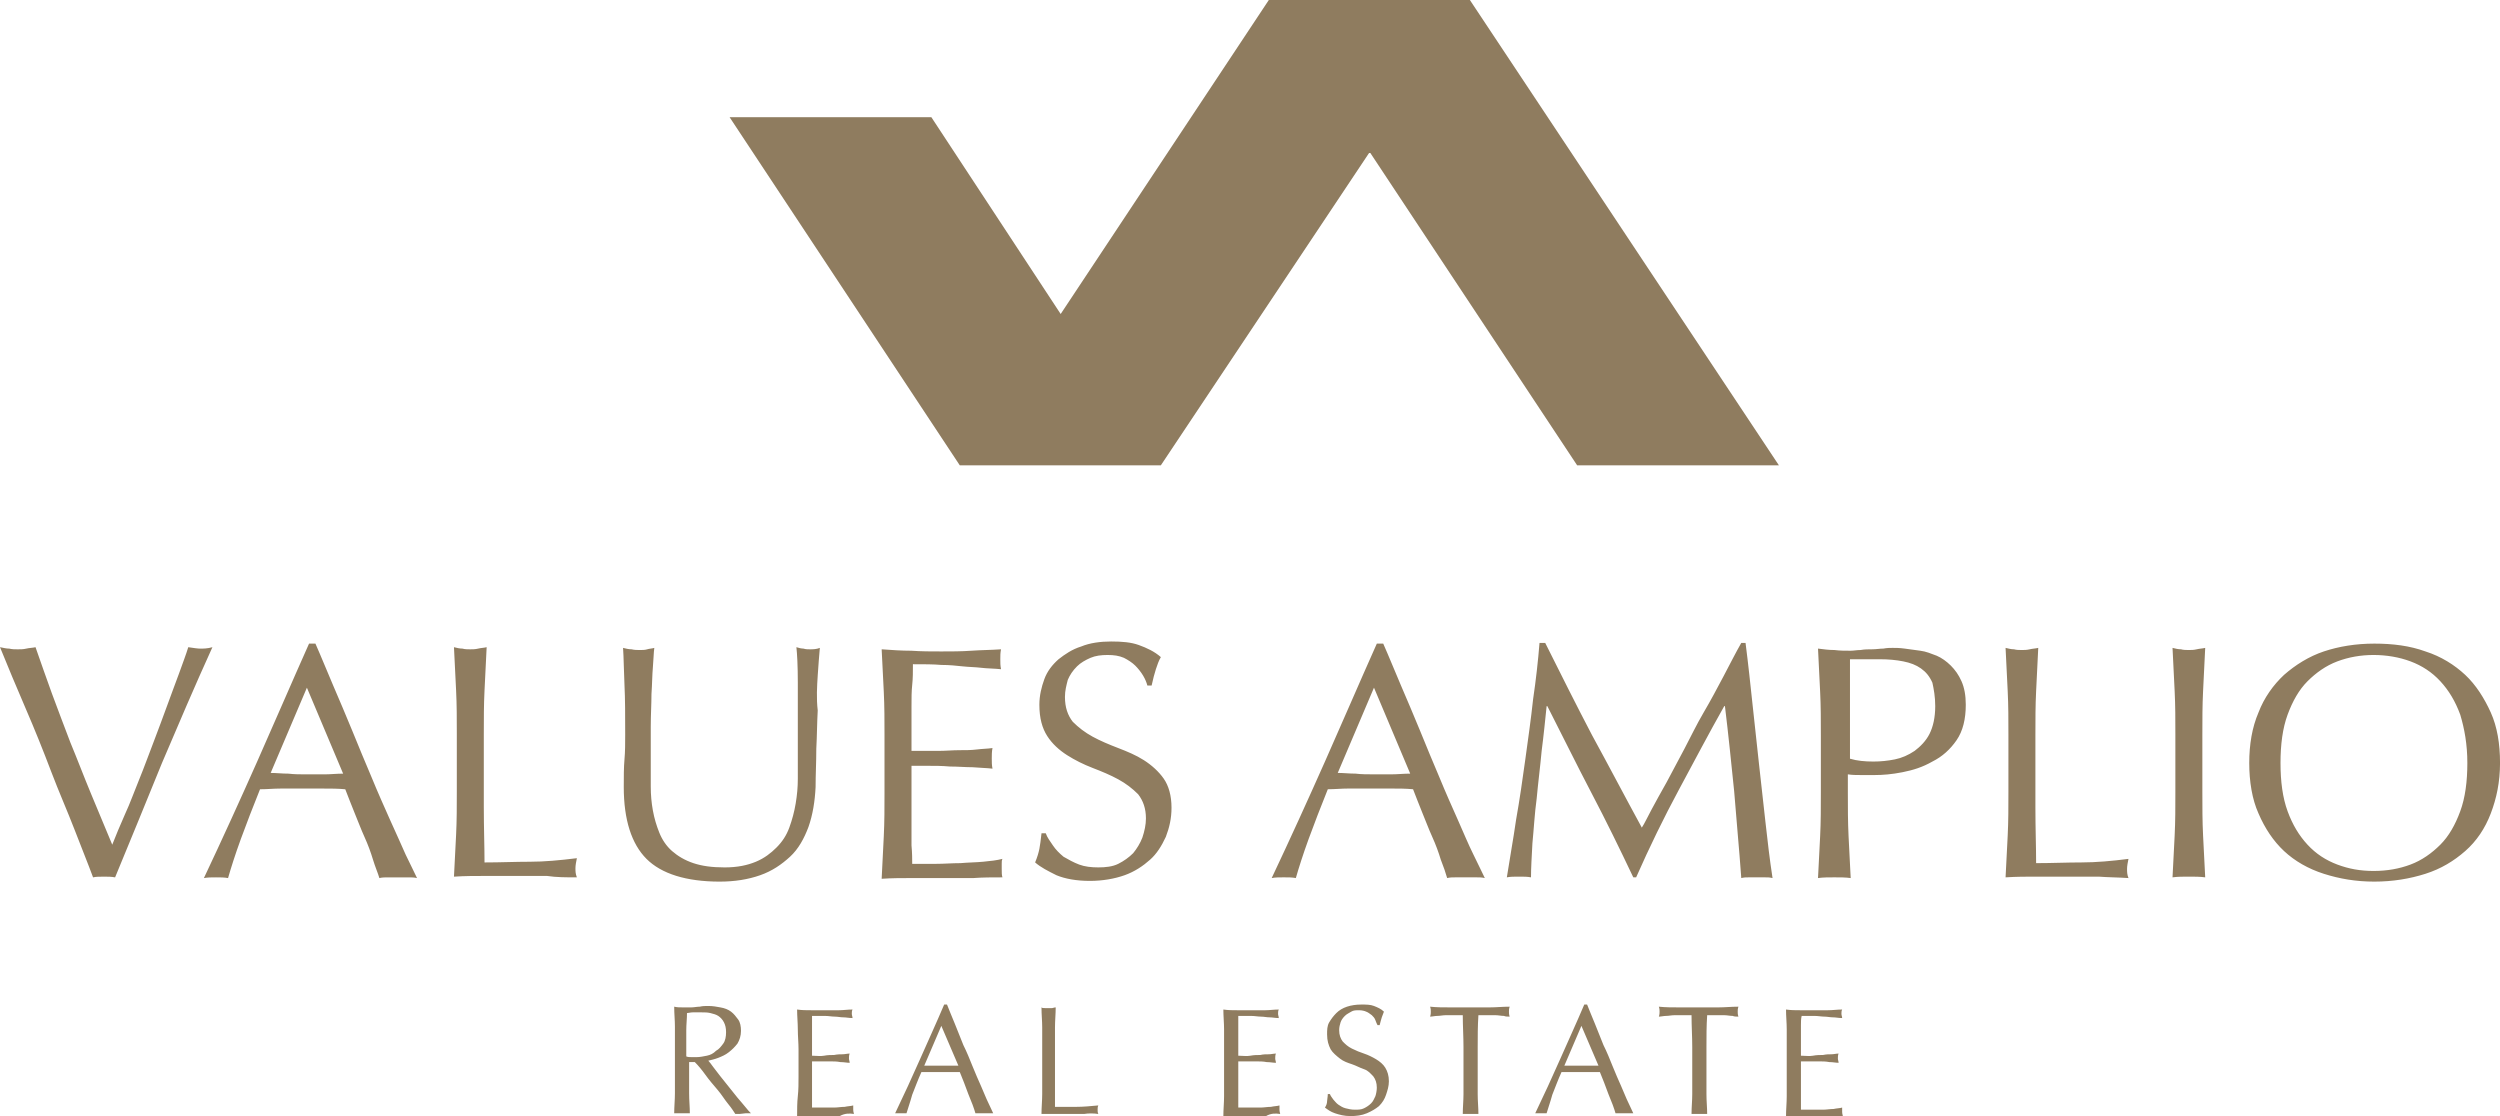<?xml version="1.0" encoding="UTF-8"?> <svg xmlns="http://www.w3.org/2000/svg" id="Ebene_2" data-name="Ebene 2" viewBox="0 0 351.9 157.1"><defs><style> .cls-1 { fill: #8f7c5f; stroke-width: 0px; } </style></defs><g id="Ebene_1-2" data-name="Ebene 1"><path class="cls-1" d="m99.5,148.6c-.5.1-1,.2-1.4.2h-.8c-.2,0-.5,0-.7-.1v-3.7c0-.8.1-1.6.1-2.4.2,0,.5-.1.8-.1h1.3c.4,0,.8,0,1.2.1s.8.2,1.1.4.6.5.8.9.3.8.3,1.4-.1,1.2-.4,1.6c-.3.4-.6.8-1,1-.4.4-.8.6-1.3.7m5.5,8.1h.7c-.2-.2-.5-.5-.8-.9s-.7-.8-1.1-1.3-.8-1-1.2-1.5-.8-1-1.2-1.5-.7-.9-1-1.3c-.3-.4-.5-.7-.7-.9.4-.1.9-.2,1.4-.4s1-.4,1.5-.8.8-.7,1.2-1.2c.3-.5.5-1.1.5-1.8,0-.6-.1-1.2-.4-1.6s-.6-.8-1-1.1-.9-.5-1.5-.6c-.5-.1-1.1-.2-1.7-.2-.4,0-.8,0-1.2.1-.4,0-.8.1-1.2.1h-1.2c-.4,0-.8,0-1.2-.1,0,1,.1,1.9.1,2.8v9.4c0,.9-.1,1.9-.1,2.8h2.2c0-.9-.1-1.8-.1-2.8v-4.4h.8c.5.5,1,1.1,1.5,1.8s1.1,1.4,1.7,2.1,1,1.4,1.5,2,.8,1.1,1,1.4h.6l.9-.1h0Zm15.2.1c0-.1-.1-.3-.1-.6v-.6c-.3.1-.8.1-1.2.2-.5,0-1,.1-1.5.1h-3.1v-6.5h2.5c.5,0,1,0,1.5.1.5,0,.9.1,1.3.1,0-.2-.1-.4-.1-.6s0-.5.1-.7c-.3,0-.7.1-1,.1s-.7,0-1.2.1c-.4,0-.9,0-1.4.1s-1.1,0-1.7,0v-5.6h1.8c.5,0,1,.1,1.4.1s.8.1,1.2.1.8.1,1.3.1c0-.2-.1-.4-.1-.6s0-.4.1-.6c-.7,0-1.3.1-1.9.1h-3.9c-.7,0-1.3,0-2-.1,0,.9.1,1.9.1,2.8s.1,1.9.1,2.8v3.8c0,1,0,1.9-.1,2.8s-.1,1.9-.1,2.8h6c.7-.4,1.4-.4,2-.3m14.7-6.8h-4.8l2.4-5.6,2.4,5.6h0Zm4.3,6.7h.6c-.2-.4-.4-.9-.7-1.5s-.6-1.4-1-2.3-.8-1.8-1.2-2.8-.8-2-1.3-3c-.4-1-.8-2-1.2-3s-.8-1.9-1.1-2.7h-.4c-1.1,2.6-2.3,5.2-3.4,7.7s-2.3,5.1-3.5,7.6h1.6c.2-.7.5-1.5.8-2.6.4-1,.8-2.1,1.3-3.2h5.4c.2.5.4,1,.6,1.5.2.5.4,1.1.6,1.6.2.5.4,1,.6,1.5s.3.9.4,1.2h1.9Zm15.4.1c-.1-.2-.1-.4-.1-.6s0-.4.1-.6c-1.1.1-2.1.2-3.1.2h-3v-11.2c0-.9.1-1.9.1-2.8-.2,0-.4.1-.5.1h-1c-.2,0-.4,0-.5-.1,0,1,.1,1.9.1,2.8v9.4c0,.9-.1,1.9-.1,2.8h6c.6-.1,1.3-.1,2,0m25.6,0c0-.1-.1-.3-.1-.6v-.6c-.3.1-.8.1-1.2.2-.5,0-1,.1-1.5.1h-3.1v-6.5h2.5c.5,0,1,0,1.5.1.5,0,.9.1,1.3.1,0-.2-.1-.4-.1-.6s0-.5.1-.7c-.3,0-.7.1-1,.1-.4,0-.8,0-1.2.1-.4,0-.9,0-1.4.1s-1.1,0-1.7,0v-5.6h1.8c.5,0,1,.1,1.4.1s.8.1,1.2.1.8.1,1.3.1c0-.2-.1-.4-.1-.6s0-.4.1-.6c-.7,0-1.3.1-1.9.1h-3.9c-.7,0-1.3,0-2-.1,0,.9.1,1.9.1,2.8v9.4c0,.9-.1,1.9-.1,2.8h6c.7-.4,1.3-.4,2-.3m14.9-2.7c.2-.6.4-1.2.4-1.9,0-.8-.2-1.4-.5-1.9s-.8-.9-1.3-1.2-1.1-.6-1.7-.8c-.6-.2-1.1-.4-1.7-.7s-.9-.6-1.3-1c-.3-.4-.5-.9-.5-1.6,0-.4.1-.8.2-1.1.1-.3.3-.6.6-.9s.6-.4.9-.6.7-.2,1.1-.2.8.1,1,.2c.3.1.5.3.8.5.2.2.4.4.5.7s.2.5.3.7h.3c.1-.4.2-.8.3-1.1s.2-.5.3-.8c-.4-.4-.9-.6-1.4-.8s-1.1-.2-1.8-.2-1.4.1-2,.3-1.1.5-1.5.9-.7.8-1,1.3-.3,1.1-.3,1.7c0,.9.2,1.5.5,2.1.3.5.8.9,1.3,1.3s1.1.6,1.7.8,1.1.5,1.7.7.9.6,1.3,1c.3.4.5.9.5,1.6,0,.4-.1.9-.2,1.2-.2.4-.3.7-.6,1s-.6.5-1,.7-.8.2-1.3.2-.9-.1-1.3-.2-.7-.3-1-.5-.5-.5-.7-.7c-.2-.3-.4-.5-.5-.8h-.3c0,.4-.1.8-.1,1,0,.3-.1.6-.3.9.4.3.8.6,1.4.8s1.3.4,2.2.4c.8,0,1.6-.1,2.3-.4s1.2-.6,1.7-1c.5-.5.8-1,1-1.6m17.4-11c-.1-.3-.1-.5-.1-.7s0-.4.1-.7c-1,0-1.9.1-2.8.1h-5.6c-.9,0-1.9,0-2.8-.1.1.3.1.5.1.7s0,.4-.1.7c.3,0,.7-.1,1-.1.4,0,.8-.1,1.2-.1h2.4c0,1.5.1,3,.1,4.5v6.6c0,.9-.1,1.9-.1,2.8h2.2c0-.9-.1-1.8-.1-2.8v-6.6c0-1.5,0-3,.1-4.5h2.4c.4,0,.8.1,1.2.1.2.1.5.1.8.1m12.5,6.9h-4.8l2.4-5.6,2.4,5.6h0Zm4.3,6.7h.6c-.2-.4-.4-.9-.7-1.5s-.6-1.4-1-2.3-.8-1.8-1.2-2.8-.8-2-1.3-3c-.4-1-.8-2-1.2-3s-.8-1.9-1.1-2.7h-.4c-1.1,2.6-2.3,5.2-3.4,7.7s-2.3,5.1-3.5,7.6h1.6c.2-.7.5-1.5.8-2.6.4-1,.8-2.1,1.3-3.2h5.4c.2.5.4,1,.6,1.5s.4,1.1.6,1.6c.2.5.4,1,.6,1.5.2.5.3.9.4,1.2h1.9Zm15.4-13.6c-.1-.3-.1-.5-.1-.7s0-.4.1-.7c-1,0-1.9.1-2.8.1h-5.6c-.9,0-1.9,0-2.8-.1.1.3.1.5.1.7s0,.4-.1.7c.3,0,.7-.1,1-.1.4,0,.8-.1,1.2-.1h2.4c0,1.5.1,3,.1,4.5v6.6c0,.9-.1,1.9-.1,2.8h2.2c0-.9-.1-1.8-.1-2.8v-6.6c0-1.5,0-3,.1-4.5h2.4c.4,0,.8.1,1.2.1.2.1.5.1.8.1m8.8,8.1v-1.8h2.5c.5,0,1,0,1.5.1.5,0,.9.1,1.3.1,0-.2-.1-.4-.1-.6s0-.5.1-.7c-.3,0-.7.1-1,.1-.4,0-.7,0-1.2.1-.4,0-.9,0-1.4.1s-1.1,0-1.7,0v-4.3c0-.4,0-.9.1-1.3h1.8c.5,0,1,.1,1.4.1s.8.1,1.2.1.8.1,1.3.1c0-.2-.1-.4-.1-.6s0-.4.1-.6c-.7,0-1.3.1-2,.1h-3.9c-.7,0-1.3,0-2-.1,0,.9.1,1.9.1,2.8v9.4c0,.9-.1,1.9-.1,2.8h8c0-.1-.1-.3-.1-.6v-.6c-.3.1-.8.1-1.2.2-.5,0-1,.1-1.5.1h-3.1v-5h0Z"></path><path class="cls-1" d="m22.8,107.4c2.3-5.4,4.6-10.8,7.1-16.3-.7.2-1.3.2-1.7.2s-1-.1-1.7-.2c-.3,1-.8,2.3-1.3,3.7s-1.1,2.9-1.7,4.6c-.6,1.6-1.2,3.3-1.9,5.1s-1.3,3.5-2,5.2-1.3,3.4-2,4.9c-.7,1.6-1.3,3-1.8,4.3-1-2.4-2-4.8-3-7.2s-1.9-4.8-2.9-7.2c-.9-2.4-1.8-4.7-2.6-6.9s-1.6-4.5-2.3-6.5c-.4.1-.9.1-1.3.2-.4.1-.8.1-1.2.1s-.8,0-1.2-.1c-.4,0-.8-.1-1.3-.2,1.1,2.7,2.3,5.6,3.6,8.6s2.5,6,3.6,8.9,2.3,5.6,3.3,8.2c1,2.6,1.9,4.8,2.6,6.7.4-.1.9-.1,1.6-.1.5,0,1,0,1.5.1,2.2-5.3,4.4-10.7,6.6-16.1m25.5,1.5c-.9,0-1.8.1-2.6.1h-2.6c-.8,0-1.7,0-2.5-.1-.9,0-1.7-.1-2.5-.1l5.1-12,5.1,12.1Zm9.2,14.6c.4,0,.8,0,1.2.1-.4-.8-.9-1.9-1.6-3.3-.6-1.4-1.4-3.1-2.2-4.9-.8-1.8-1.7-3.8-2.6-6-.9-2.1-1.8-4.3-2.7-6.5s-1.8-4.3-2.7-6.4-1.7-4.1-2.5-5.9h-.9c-2.5,5.6-4.9,11.2-7.3,16.6-2.4,5.4-4.9,10.9-7.5,16.4.5-.1,1.1-.1,1.7-.1s1.2,0,1.7.1c.4-1.4,1-3.3,1.8-5.5s1.7-4.5,2.7-7c1,0,1.9-.1,2.9-.1h6c1,0,2.1,0,3.1.1.4,1,.8,2.1,1.3,3.3s.9,2.3,1.4,3.4c.5,1.1.9,2.2,1.2,3.2s.7,1.9.9,2.6c.4-.1.8-.1,1.2-.1h2.9Zm23.7,0c-.2-.5-.2-.9-.2-1.3s.1-.9.2-1.4c-2.4.3-4.6.5-6.6.5s-4.2.1-6.4.1c0-2.3-.1-4.9-.1-7.8v-10.3c0-2.1,0-4.1.1-6.1s.2-4,.3-6.1c-.4.1-.8.1-1.2.2-.4.1-.8.1-1.1.1s-.8,0-1.1-.1c-.4,0-.8-.1-1.2-.2.1,2.1.2,4.1.3,6.1s.1,4,.1,6.1v8.1c0,2.1,0,4.1-.1,6.1s-.2,4-.3,5.9c1.5-.1,3-.1,4.4-.1h8.7c1.3.2,2.8.2,4.2.2m33.9-28.4c.1-1.5.2-2.8.3-3.9-.5.2-1,.2-1.4.2-.3,0-.6,0-.9-.1-.3,0-.7-.1-1-.2.1.9.2,2.6.2,5v13.5c0,1.2-.1,2.3-.3,3.5s-.5,2.3-.9,3.4-1,2-1.8,2.8-1.7,1.5-2.9,2-2.6.8-4.4.8-3.2-.2-4.4-.6c-1.2-.4-2.2-1-3-1.7s-1.4-1.6-1.8-2.6c-.4-1-.7-2-.9-3.1s-.3-2.2-.3-3.4v-8.4c0-1.6.1-3.2.1-4.6.1-1.4.1-2.7.2-3.8.1-1.1.1-2,.2-2.7-.3.1-.7.1-1,.2-.3.1-.7.1-1,.1-.4,0-.8,0-1.2-.1-.4,0-.8-.1-1.2-.2.1,1.4.1,3.1.2,5.2.1,2,.1,4.4.1,7,0,1.2,0,2.4-.1,3.5s-.1,2.5-.1,3.9c0,4.6,1.1,8,3.2,10.1,2.1,2.1,5.6,3.2,10.3,3.2,2.1,0,4-.3,5.7-.9,1.7-.6,3-1.5,4.2-2.6s2-2.6,2.6-4.2c.6-1.7.9-3.6,1-5.6,0-1.7.1-3.5.1-5.4.1-1.8.1-3.6.2-5.4-.2-1.7-.1-3.4,0-4.9m26,28.4c-.1-.3-.1-.7-.1-1.2v-.7c0-.3,0-.5.1-.7-.8.2-1.6.3-2.7.4-1,.1-2.1.1-3.2.2-1.2,0-2.3.1-3.5.1h-3.3c0-.6,0-1.5-.1-2.6v-11.2h2.3c1,0,2,0,3.1.1,1.1,0,2.2.1,3.2.1,1.1.1,2,.1,2.8.2-.1-.5-.1-.9-.1-1.4s0-1,.1-1.5c-.7.1-1.4.1-2.2.2-.8.1-1.6.1-2.5.1s-1.9.1-3,.1h-3.7v-6.2c0-1.2,0-2.2.1-3.1s.1-1.9.1-2.9c1.5,0,2.9,0,4,.1,1.1,0,2.1.1,3,.2s1.8.1,2.6.2,1.8.1,2.8.2c-.1-.5-.1-.9-.1-1.4s0-.9.1-1.4c-1.4.1-2.8.1-4.2.2-1.4.1-2.8.1-4.2.1s-2.8,0-4.2-.1c-1.4,0-2.8-.1-4.2-.2.1,2,.2,4,.3,6s.1,4.1.1,6.1v8.1c0,2.1,0,4.1-.1,6.1s-.2,4-.3,6c1.4-.1,2.9-.1,4.3-.1h8.6c1.3-.1,2.7-.1,4.1-.1m23-5.7c.5-1.3.8-2.6.8-4.1,0-1.7-.4-3.1-1.1-4.1s-1.7-1.9-2.8-2.6c-1.1-.7-2.3-1.2-3.6-1.7s-2.5-1-3.6-1.6-2-1.3-2.8-2.1c-.7-.9-1.1-2-1.1-3.5,0-.9.2-1.6.4-2.4.3-.7.7-1.3,1.3-1.9.5-.5,1.2-.9,1.9-1.2s1.5-.4,2.4-.4,1.6.1,2.3.4c.6.3,1.2.7,1.6,1.1s.8.9,1.1,1.4.5,1,.6,1.4h.6c.2-.9.4-1.7.6-2.3.2-.6.4-1.2.7-1.7-.9-.8-2-1.3-3.1-1.7s-2.4-.5-3.9-.5-3,.2-4.2.7c-1.3.4-2.3,1.1-3.2,1.8-.9.8-1.6,1.7-2,2.8s-.7,2.3-.7,3.6c0,1.9.4,3.3,1.1,4.4.7,1.1,1.7,2,2.8,2.7s2.3,1.3,3.6,1.8,2.5,1,3.6,1.6,2,1.3,2.8,2.1c.7.9,1.1,2,1.1,3.4,0,.9-.2,1.8-.5,2.7-.3.8-.8,1.6-1.3,2.2-.6.6-1.3,1.1-2.1,1.5s-1.8.5-2.8.5-1.9-.1-2.7-.4-1.5-.7-2.2-1.1c-.6-.5-1.1-1-1.5-1.6s-.8-1.1-1-1.7h-.6c-.1.9-.2,1.7-.3,2.2s-.3,1.2-.6,1.9c.8.7,1.8,1.2,3,1.8,1.2.5,2.8.8,4.7.8,1.8,0,3.5-.3,4.9-.8s2.6-1.3,3.6-2.2c.9-.8,1.6-1.9,2.2-3.2m34.4-8.9c-.9,0-1.8.1-2.6.1h-2.6c-.8,0-1.7,0-2.5-.1-.9,0-1.7-.1-2.5-.1l5.1-12,5.1,12.1Zm9.3,14.6c.4,0,.8,0,1.2.1-.4-.8-.9-1.9-1.6-3.3s-1.4-3.1-2.2-4.9c-.8-1.8-1.7-3.8-2.6-6-.9-2.1-1.8-4.3-2.7-6.5s-1.8-4.3-2.7-6.4-1.7-4.1-2.5-5.9h-.9c-2.5,5.6-4.9,11.2-7.3,16.6-2.4,5.4-4.9,10.9-7.5,16.4.5-.1,1.1-.1,1.7-.1s1.2,0,1.7.1c.4-1.4,1-3.3,1.8-5.5s1.7-4.5,2.7-7c1,0,1.9-.1,2.9-.1h6c1,0,2.1,0,3.1.1.4,1,.8,2.1,1.3,3.3s.9,2.3,1.4,3.4c.5,1.1.9,2.2,1.2,3.2.4,1,.7,1.9.9,2.6.4-.1.8-.1,1.2-.1h2.9Zm40.6,0c.4,0,.7,0,1.1.1-.4-2.6-.7-5.2-1-7.9s-.6-5.4-.9-8.1c-.3-2.7-.6-5.5-.9-8.3-.3-2.8-.6-5.7-1-8.8h-.6c-.8,1.4-1.6,3-2.5,4.7s-1.8,3.4-2.8,5.1-1.8,3.4-2.7,5.1-1.7,3.2-2.5,4.7c-.8,1.4-1.5,2.7-2.1,3.8s-1,2-1.4,2.6c-2.4-4.4-4.7-8.8-7-13-2.2-4.2-4.4-8.6-6.6-13h-.8c-.2,2.5-.5,5.2-.9,7.9-.3,2.8-.7,5.6-1.1,8.5-.4,2.9-.8,5.7-1.3,8.5-.4,2.8-.9,5.5-1.3,8.1.5-.1,1-.1,1.7-.1s1.2,0,1.7.1c0-1.3.1-2.9.2-4.8.2-2,.3-4.1.6-6.3.2-2.2.5-4.5.7-6.7.3-2.3.5-4.4.7-6.3h.1c2.1,4.1,4.1,8.2,6.2,12.2,2.1,4,4,7.9,5.9,11.9h.4c1.9-4.3,3.9-8.4,6-12.3s4.2-7.9,6.4-11.8h.1c.5,4.1.9,8.1,1.3,12,.3,3.9.7,8,1,12.2.4-.1.7-.1,1.1-.1h2.2Zm24-24.1c0,1.6-.3,2.9-.8,3.9s-1.3,1.8-2.1,2.4c-.9.6-1.8,1-2.8,1.2s-2,.3-3,.3c-1.2,0-2.3-.1-3.3-.4v-14h4.2c1.2,0,2.3.1,3.3.3s1.8.5,2.5,1,1.2,1.1,1.6,2c.2.9.4,2,.4,3.3m3,4.8c.9-1.3,1.3-3,1.3-5,0-1.3-.2-2.4-.6-3.3-.4-.9-.9-1.6-1.5-2.2-.6-.6-1.3-1.1-2-1.4-.8-.3-1.5-.6-2.3-.7s-1.5-.2-2.2-.3-1.3-.1-1.7-.1c-.3,0-.8,0-1.3.1-.5,0-1,.1-1.6.1-.5,0-1.1,0-1.6.1-.5,0-1,.1-1.4.1-.8,0-1.5,0-2.3-.1-.8,0-1.5-.1-2.3-.2.1,2.1.2,4.1.3,6.1s.1,4,.1,6.1v8.1c0,2.1,0,4.1-.1,6.1s-.2,4-.3,5.9c.7-.1,1.5-.1,2.3-.1s1.6,0,2.3.1c-.1-1.9-.2-3.9-.3-5.9s-.1-4.1-.1-6.1v-2.6c.6.1,1.2.1,1.8.1h2c1.1,0,2.4-.1,3.9-.4s2.8-.7,4.2-1.5c1.4-.7,2.5-1.7,3.4-3m24.2,19.4c-.2-.5-.2-.9-.2-1.3s.1-.9.2-1.4c-2.3.3-4.6.5-6.6.5s-4.2.1-6.4.1c0-2.3-.1-4.9-.1-7.8v-10.3c0-2.1,0-4.1.1-6.1s.2-4,.3-6.1c-.4.1-.8.1-1.2.2-.4.1-.8.1-1.1.1s-.8,0-1.1-.1c-.4,0-.8-.1-1.2-.2.1,2.1.2,4.1.3,6.1s.1,4,.1,6.1v8.1c0,2.1,0,4.1-.1,6.1s-.2,4-.3,5.9c1.5-.1,3-.1,4.4-.1h8.7c1.3.1,2.7.1,4.2.2m10.4-12.1v-8.1c0-2.1,0-4.1.1-6.1s.2-4,.3-6.1c-.4.1-.8.1-1.2.2-.4.1-.8.1-1.1.1s-.8,0-1.1-.1c-.4,0-.8-.1-1.2-.2.1,2.1.2,4.1.3,6.1s.1,4,.1,6.1v8.1c0,2.1,0,4.1-.1,6.1s-.2,4-.3,5.9c.7-.1,1.5-.1,2.3-.1s1.6,0,2.3.1c-.1-1.9-.2-3.9-.3-5.9-.1-2-.1-4-.1-6.1m37.3-4.1c0,2.6-.3,4.9-1,6.8s-1.6,3.5-2.8,4.7-2.6,2.2-4.2,2.8c-1.6.6-3.3.9-5.2.9s-3.5-.3-5.1-.9c-1.6-.6-3-1.5-4.2-2.8s-2.1-2.8-2.8-4.7-1-4.2-1-6.8.3-4.9,1-6.8,1.6-3.5,2.8-4.7,2.6-2.2,4.2-2.8c1.6-.6,3.3-.9,5.1-.9s3.6.3,5.2.9c1.6.6,3,1.5,4.2,2.8s2.1,2.8,2.8,4.7c.6,2,1,4.2,1,6.8m4.6,0c0-2.7-.4-5.1-1.3-7.1s-2.1-3.9-3.6-5.3c-1.5-1.4-3.4-2.6-5.6-3.3-2.2-.8-4.6-1.1-7.2-1.1s-5,.4-7.1,1.1-4,1.9-5.6,3.3c-1.5,1.4-2.8,3.2-3.6,5.3-.9,2.1-1.3,4.5-1.3,7.1s.4,5.1,1.3,7.1c.9,2.1,2.1,3.9,3.6,5.3s3.4,2.5,5.6,3.2c2.2.7,4.5,1.1,7.1,1.1s5-.4,7.2-1.1,4-1.8,5.6-3.2,2.8-3.2,3.6-5.3,1.3-4.4,1.3-7.1"></path><polygon class="cls-1" points="250.4 65.5 206.9 0 206.9 0 178.6 0 178.6 0 149.3 44.2 131.1 16.5 102.7 16.5 135.1 65.5 135.1 65.5 163.4 65.5 192.8 21.4 192.8 21.4 222 65.5 250.4 65.5"></polygon></g></svg> 